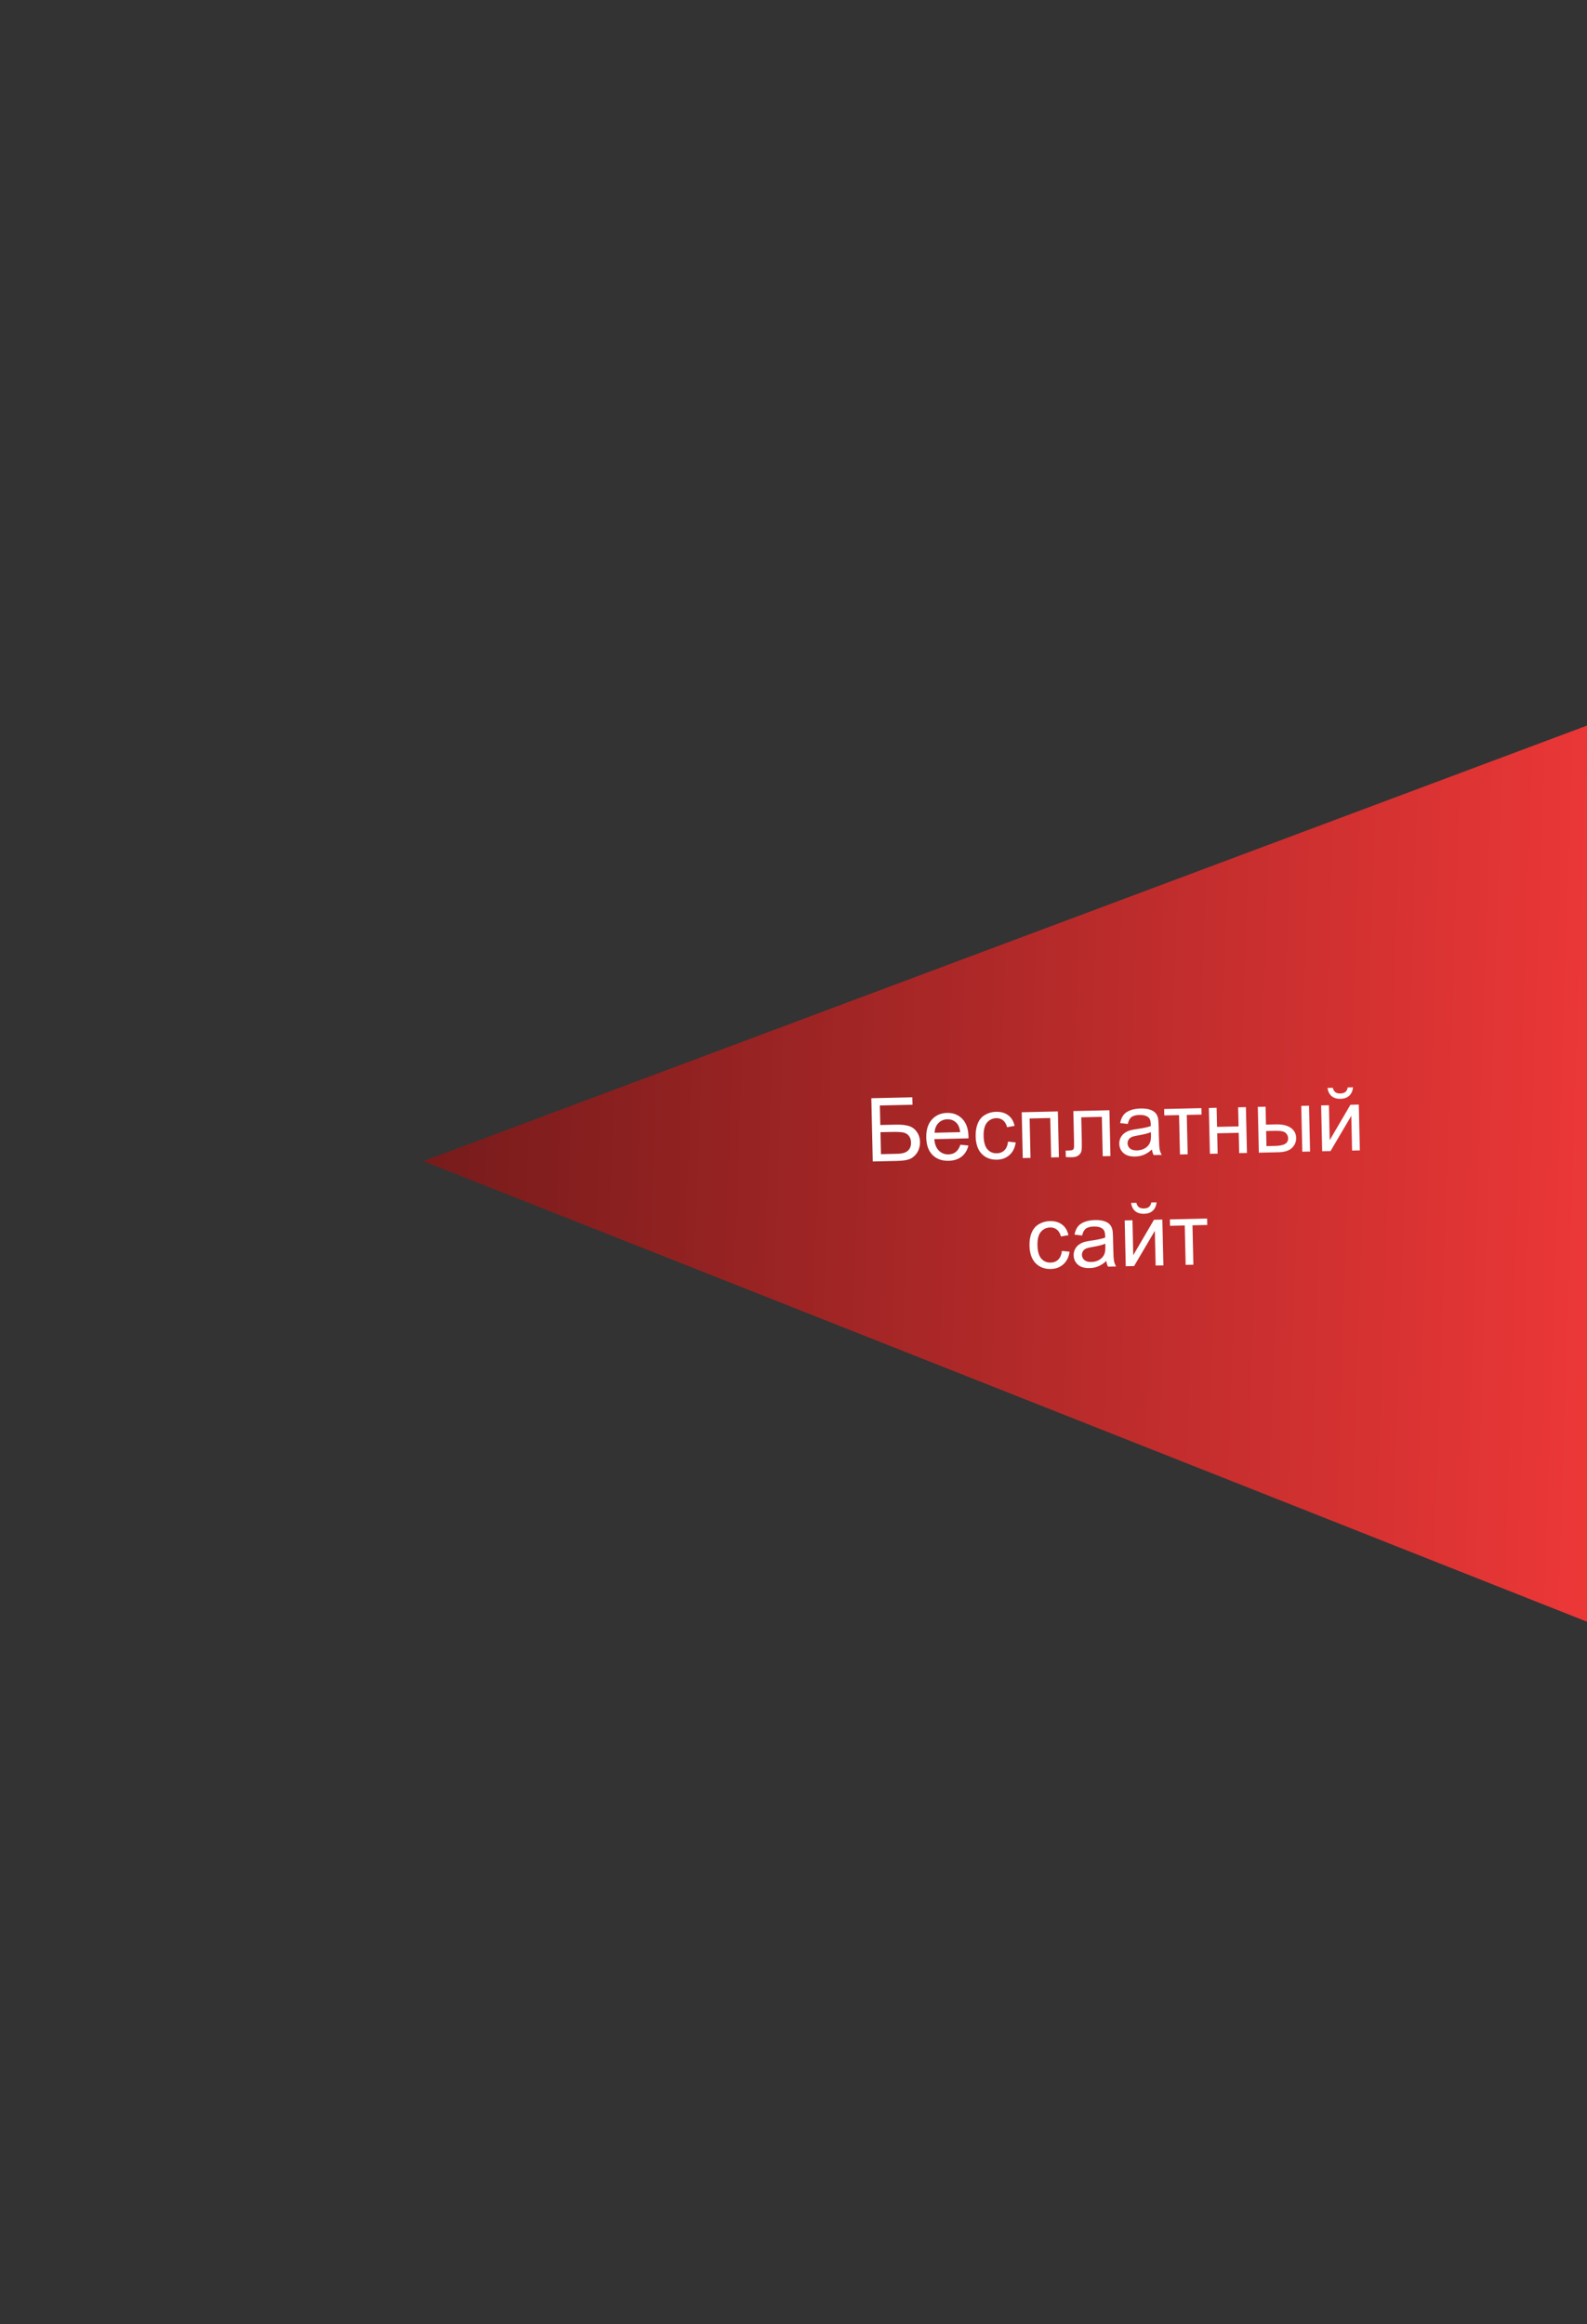 <svg width="431" height="631" viewBox="0 0 431 631" fill="none" xmlns="http://www.w3.org/2000/svg">
<rect x="0" y="0" width="431" height="631" fill="#333333" stroke="none"/>
<path d="M114.963 315.262L481.462 178.117L478.833 459.237L114.963 315.262Z" fill="url(#paint0_linear_52_13)"/>
<path d="M236.635 298.175L247.777 297.922L247.823 299.948L238.954 300.15L239.074 305.446L243.175 305.352C244.69 305.318 245.896 305.435 246.793 305.704C247.698 305.972 248.429 306.503 248.986 307.295C249.543 308.079 249.834 309.003 249.858 310.065C249.878 310.932 249.701 311.749 249.328 312.515C248.962 313.274 248.402 313.9 247.647 314.394C246.893 314.887 245.594 315.155 243.751 315.197L237.026 315.35L236.635 298.175ZM239.255 313.365L243.8 313.262C245.027 313.234 245.939 312.963 246.536 312.45C247.142 311.936 247.434 311.179 247.411 310.179C247.395 309.468 247.205 308.879 246.843 308.41C246.481 307.942 245.985 307.637 245.357 307.495C244.729 307.353 243.661 307.299 242.153 307.333L239.119 307.402L239.255 313.365ZM260.823 310.8L263.008 311.02C262.694 312.301 262.079 313.303 261.166 314.027C260.253 314.752 259.073 315.13 257.628 315.163C255.809 315.204 254.351 314.679 253.255 313.586C252.168 312.486 251.601 310.924 251.555 308.901C251.507 306.808 252.009 305.171 253.061 303.99C254.112 302.81 255.497 302.2 257.215 302.161C258.879 302.123 260.251 302.659 261.331 303.767C262.411 304.876 262.975 306.457 263.021 308.511C263.024 308.636 263.025 308.824 263.023 309.074L253.744 309.285C253.853 310.65 254.263 311.688 254.975 312.398C255.687 313.109 256.562 313.452 257.601 313.429C258.374 313.411 259.029 313.193 259.567 312.774C260.104 312.356 260.523 311.698 260.823 310.8ZM253.821 307.548L260.769 307.39C260.651 306.346 260.368 305.567 259.919 305.053C259.228 304.256 258.348 303.87 257.278 303.894C256.31 303.917 255.501 304.259 254.852 304.923C254.21 305.586 253.867 306.461 253.821 307.548ZM273.768 309.955L275.848 310.177C275.654 311.611 275.097 312.745 274.179 313.579C273.268 314.405 272.132 314.833 270.773 314.864C269.071 314.903 267.687 314.379 266.623 313.294C265.567 312.2 265.015 310.615 264.968 308.537C264.937 307.194 265.133 306.013 265.555 304.996C265.978 303.978 266.636 303.209 267.531 302.688C268.433 302.16 269.419 301.883 270.489 301.859C271.84 301.828 272.953 302.147 273.828 302.815C274.703 303.475 275.276 304.431 275.546 305.683L273.503 306.046C273.289 305.214 272.927 304.593 272.418 304.183C271.916 303.772 271.314 303.575 270.611 303.591C269.549 303.615 268.694 304.018 268.048 304.798C267.401 305.571 267.096 306.781 267.134 308.429C267.172 310.101 267.52 311.308 268.178 312.051C268.835 312.794 269.68 313.154 270.711 313.13C271.538 313.112 272.224 312.842 272.767 312.322C273.31 311.801 273.644 311.012 273.768 309.955ZM277.478 301.981L287.296 301.758L287.579 314.2L285.47 314.248L285.227 303.552L279.627 303.679L279.87 314.376L277.761 314.424L277.478 301.981ZM291.502 301.662L301.296 301.44L301.579 313.882L299.482 313.929L299.239 303.233L293.651 303.36L293.792 309.558C293.824 311.003 293.799 311.957 293.716 312.419C293.633 312.882 293.384 313.291 292.97 313.644C292.556 313.997 291.951 314.183 291.154 314.201C290.662 314.212 290.095 314.194 289.453 314.146L289.413 312.388L290.339 312.367C290.776 312.357 291.088 312.307 291.273 312.217C291.459 312.119 291.58 311.972 291.638 311.775C291.696 311.578 291.713 310.941 291.689 309.863L291.502 301.662ZM312.85 312.09C312.084 312.771 311.341 313.257 310.621 313.547C309.909 313.837 309.139 313.991 308.311 314.01C306.944 314.041 305.886 313.733 305.136 313.086C304.387 312.431 304 311.584 303.977 310.545C303.963 309.936 304.087 309.378 304.349 308.872C304.619 308.358 304.973 307.944 305.411 307.629C305.857 307.314 306.359 307.072 306.918 306.903C307.33 306.784 307.952 306.664 308.785 306.544C310.484 306.302 311.732 306.031 312.53 305.732C312.531 305.443 312.531 305.259 312.529 305.181C312.509 304.322 312.296 303.721 311.89 303.379C311.34 302.915 310.534 302.695 309.472 302.719C308.48 302.741 307.75 302.934 307.281 303.296C306.821 303.65 306.487 304.271 306.281 305.159L304.212 304.925C304.38 304.038 304.672 303.32 305.089 302.772C305.506 302.215 306.118 301.783 306.924 301.476C307.729 301.16 308.667 300.991 309.737 300.966C310.799 300.942 311.665 301.047 312.335 301.282C313.004 301.517 313.5 301.822 313.821 302.198C314.142 302.566 314.371 303.037 314.509 303.612C314.588 303.97 314.638 304.617 314.659 305.555L314.723 308.366C314.768 310.327 314.839 311.568 314.937 312.089C315.042 312.602 315.233 313.094 315.509 313.565L313.307 313.615C313.078 313.182 312.926 312.674 312.85 312.09ZM312.567 307.384C311.809 307.714 310.667 308.005 309.141 308.259C308.277 308.404 307.667 308.558 307.311 308.723C306.955 308.887 306.683 309.124 306.495 309.433C306.307 309.734 306.216 310.068 306.225 310.435C306.238 310.998 306.459 311.461 306.889 311.827C307.328 312.192 307.957 312.365 308.777 312.346C309.589 312.328 310.308 312.136 310.932 311.77C311.557 311.396 312.01 310.897 312.293 310.274C312.509 309.792 312.606 309.087 312.585 308.157L312.567 307.384ZM316.164 301.101L326.274 300.871L326.314 302.617L322.307 302.708L322.551 313.404L320.453 313.452L320.21 302.756L316.203 302.847L316.164 301.101ZM328.301 300.825L330.41 300.777L330.528 305.955L336.374 305.822L336.256 300.644L338.365 300.596L338.648 313.038L336.539 313.086L336.414 307.568L330.567 307.701L330.693 313.219L328.584 313.267L328.301 300.825ZM353.396 300.254L355.505 300.206L355.788 312.648L353.679 312.696L353.396 300.254ZM341.598 300.523L343.707 300.475L343.818 305.337L346.489 305.276C348.231 305.236 349.578 305.546 350.531 306.204C351.491 306.854 351.985 307.773 352.012 308.96C352.035 309.999 351.661 310.898 350.889 311.658C350.125 312.41 348.88 312.805 347.154 312.845L341.881 312.965L341.598 300.523ZM343.951 311.183L346.165 311.132C347.501 311.102 348.45 310.916 349.013 310.575C349.575 310.234 349.849 309.716 349.833 309.021C349.821 308.482 349.599 308.007 349.167 307.594C348.736 307.182 347.798 306.993 346.353 307.026L343.858 307.082L343.951 311.183ZM358.797 300.131L360.906 300.083L361.122 309.573L366.752 299.95L369.025 299.899L369.308 312.341L367.199 312.389L366.985 302.958L361.353 312.522L359.08 312.573L358.797 300.131ZM366.012 295.255L367.453 295.222C367.358 296.201 367.016 296.959 366.427 297.496C365.845 298.033 365.058 298.313 364.066 298.335C363.066 298.358 362.26 298.118 361.647 297.617C361.041 297.107 360.669 296.361 360.529 295.38L361.97 295.347C362.092 295.876 362.316 296.269 362.642 296.527C362.976 296.778 363.416 296.896 363.963 296.884C364.595 296.87 365.069 296.734 365.384 296.477C365.706 296.211 365.915 295.804 366.012 295.255ZM288.392 339.63L290.472 339.852C290.278 341.286 289.722 342.42 288.803 343.254C287.892 344.08 286.757 344.508 285.397 344.539C283.695 344.578 282.311 344.054 281.247 342.969C280.191 341.875 279.639 340.29 279.592 338.212C279.561 336.869 279.757 335.688 280.18 334.671C280.602 333.653 281.26 332.884 282.155 332.363C283.057 331.835 284.043 331.558 285.113 331.534C286.465 331.503 287.578 331.822 288.452 332.49C289.327 333.15 289.9 334.106 290.17 335.358L288.127 335.721C287.913 334.889 287.551 334.268 287.042 333.858C286.54 333.448 285.938 333.25 285.235 333.266C284.173 333.29 283.318 333.693 282.672 334.473C282.025 335.246 281.721 336.456 281.758 338.104C281.796 339.776 282.144 340.983 282.802 341.726C283.459 342.469 284.304 342.829 285.335 342.805C286.163 342.787 286.848 342.517 287.391 341.997C287.934 341.476 288.268 340.687 288.392 339.63ZM300.458 342.379C299.692 343.061 298.949 343.547 298.229 343.837C297.516 344.126 296.746 344.281 295.918 344.299C294.551 344.331 293.493 344.023 292.744 343.375C291.995 342.72 291.608 341.873 291.584 340.835C291.571 340.225 291.695 339.668 291.957 339.162C292.226 338.648 292.58 338.233 293.018 337.918C293.464 337.604 293.967 337.362 294.526 337.193C294.937 337.074 295.56 336.954 296.393 336.834C298.091 336.592 299.339 336.321 300.137 336.022C300.139 335.733 300.138 335.549 300.136 335.471C300.117 334.612 299.904 334.011 299.498 333.668C298.948 333.204 298.142 332.984 297.08 333.008C296.088 333.031 295.358 333.223 294.889 333.586C294.428 333.94 294.095 334.561 293.888 335.449L291.82 335.215C291.987 334.328 292.28 333.61 292.697 333.061C293.114 332.505 293.725 332.073 294.531 331.765C295.337 331.45 296.275 331.28 297.345 331.256C298.407 331.232 299.273 331.337 299.942 331.572C300.612 331.807 301.107 332.112 301.428 332.488C301.749 332.855 301.979 333.327 302.117 333.902C302.195 334.26 302.245 334.907 302.267 335.844L302.331 338.656C302.375 340.617 302.446 341.857 302.544 342.379C302.65 342.892 302.841 343.384 303.117 343.854L300.914 343.905C300.686 343.472 300.534 342.964 300.458 342.379ZM300.175 337.674C299.417 338.003 298.274 338.295 296.749 338.549C295.884 338.693 295.275 338.848 294.919 339.012C294.563 339.177 294.291 339.413 294.103 339.722C293.914 340.024 293.824 340.358 293.832 340.725C293.845 341.287 294.067 341.751 294.497 342.116C294.935 342.482 295.564 342.655 296.384 342.636C297.197 342.618 297.915 342.425 298.54 342.06C299.164 341.686 299.618 341.187 299.901 340.563C300.116 340.082 300.214 339.376 300.192 338.447L300.175 337.674ZM305.447 331.353L307.555 331.305L307.771 340.795L313.401 331.172L315.674 331.12L315.957 343.562L313.849 343.61L313.634 334.179L308.002 343.743L305.73 343.795L305.447 331.353ZM312.662 326.477L314.103 326.444C314.008 327.423 313.666 328.181 313.076 328.718C312.494 329.255 311.708 329.534 310.716 329.557C309.716 329.58 308.909 329.34 308.296 328.838C307.691 328.328 307.318 327.583 307.179 326.601L308.62 326.569C308.741 327.097 308.965 327.491 309.291 327.749C309.625 327.999 310.066 328.118 310.612 328.106C311.245 328.091 311.719 327.955 312.033 327.698C312.355 327.433 312.565 327.026 312.662 326.477ZM317.713 331.074L327.824 330.844L327.863 332.589L323.856 332.681L324.1 343.377L322.003 343.425L321.759 332.728L317.753 332.819L317.713 331.074Z" fill="white"/>
<defs>
<linearGradient id="paint0_linear_52_13" x1="114.963" y1="315.262" x2="432.489" y2="325.645" gradientUnits="userSpaceOnUse">
<stop stop-color="#771B1B"/>
<stop offset="1" stop-color="#EC3737"/>
</linearGradient>
</defs>
</svg>
